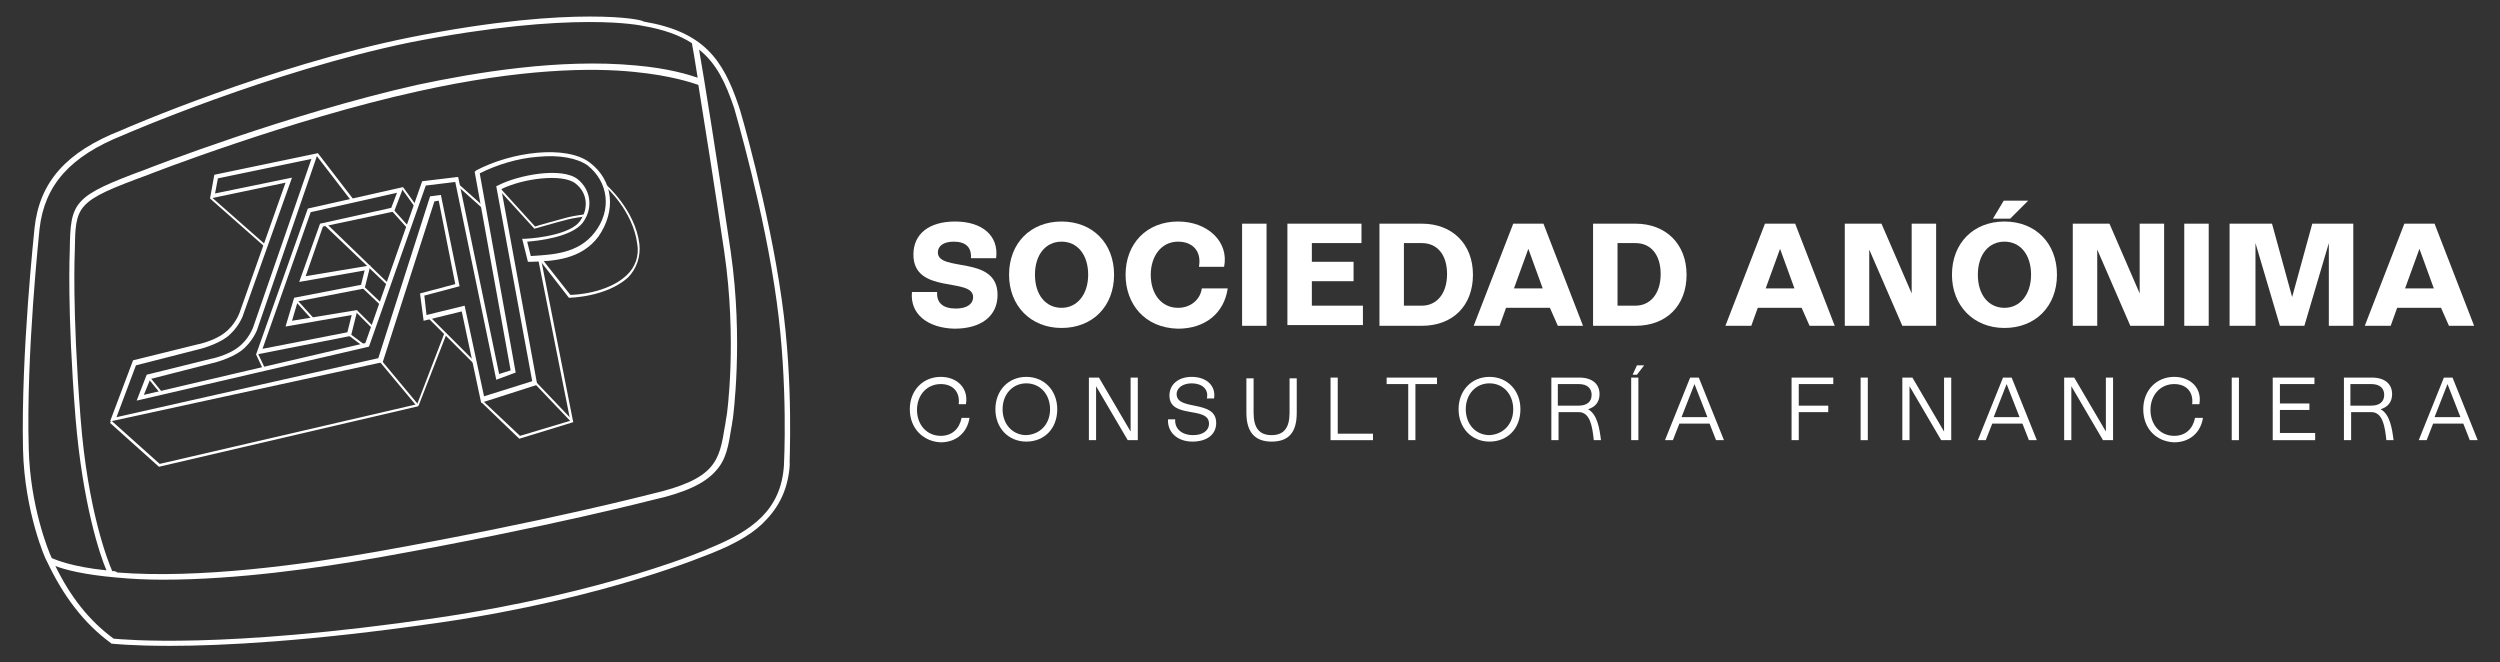 <?xml version="1.0" encoding="utf-8"?>
<!-- Generator: Adobe Illustrator 27.0.0, SVG Export Plug-In . SVG Version: 6.00 Build 0)  -->
<svg version="1.1" id="Layer_1" xmlns="http://www.w3.org/2000/svg" xmlns:xlink="http://www.w3.org/1999/xlink" x="0px" y="0px"
	 viewBox="0 0 347.6 92.1" style="enable-background:new 0 0 347.6 92.1;" xml:space="preserve">
<rect x="0" y="0" width="347.6" height="92.1" fill="#333333" stroke="none"/>
<style type="text/css">
	.st0{fill:#FFFFFF;}
</style>
<g>
	<g>
		<g>
			<path class="st0" d="M82,22.6c-3.3-2.5-10.9-1.5-15.8,1.1L66,23.9l5,27.6L69.4,52l-5.7-27.4l-5,0.6l-7.9,22.5L20,54.9l0.9-2.2
				l8.6-2.2c0.1,0,2.5-0.6,4-1.7c1.6-1.2,2.3-3,2.3-3.1l8.4-24.4l-14.4,3l-0.6,3.3l10.5-2.2l-6.4,18.1c0,0-0.6,1.7-2.1,2.8
				c-1.4,1.1-3.7,1.6-3.8,1.6l-8.9,2.2l-3.2,8.5L53,50.4l0.2,0l7.2-22.4l0.6-0.1l2.3,11.6l-4.9,1.3l0.5,3.8l5.3-1.3l2.7,12.7
				l7.8-2.5l-5-27.2c3-1.5,8.5-2.2,10.3-0.8c1.7,1.3,1.9,3.5,0.6,5.3c-1.3,1.7-5.5,2.3-7.6,2.4l-0.4,0l0.8,3.2l0.5,0
				c3.1-0.1,6.9-0.3,9.3-3.5C85.7,29.3,85.3,25.1,82,22.6z M82.7,32.3c-2.3,3-5.9,3.1-8.9,3.3l0,0l-0.5-2c1.4-0.1,6.1-0.6,7.7-2.6
				c1.5-2,1.2-4.6-0.7-6.1c-2.2-1.7-8.2-0.6-11.1,0.9L69,25.9L74,53l-6.7,2.1l-2.7-12.6l-5.3,1.3L59,41.1l4.9-1.3l-2.6-12.7
				l-1.5,0.2l-7.2,22.5L16.2,58l2.7-7.2l8.6-2.2c0.1,0,2.5-0.6,4-1.7c1.6-1.2,2.3-3,2.3-3.1l6.8-19.1l-10.7,2.2l0.4-2.1l13-2.7
				l-8.1,23.4c0,0-0.6,1.7-2.1,2.8c-1.4,1.1-3.7,1.6-3.8,1.6l-8.9,2.2L19,55.7l32.3-7.5l7.9-22.4l4.1-0.5L69,52.8l2.7-1l-5-27.7
				c2.4-1.2,5.3-2.1,8.1-2.3c3-0.3,5.5,0.2,6.9,1.2C84.6,25.3,85.1,29.2,82.7,32.3z"/>
			<path class="st0" d="M54.8,29.4l1.3-3.4l-13.3,3l-7.2,20.3l13.2-2.6l0.9-3.6l-9.1,1.5l0.8-2.7l9.3-1.8l0.8-3.2l-9,1.5l2.4-6.9
				L54.8,29.4z M41.6,39.2l9.1-1.6l-0.5,2l-9.3,1.8l-1.2,4l9.2-1.6l-0.6,2.4l-11.8,2.3l6.7-19l12-2.7l-0.8,2.1l-9.9,2.2L41.6,39.2z"
				/>
		</g>
		<g>
			<g>
				<polygon class="st0" points="36.8,34.3 29.2,27.6 29.4,27.4 37,34.1 				"/>
			</g>
			<g>
				
					<rect x="21.3" y="52.1" transform="matrix(0.776 -0.631 0.631 0.776 -28.903 25.509)" class="st0" width="0.3" height="2.7"/>
			</g>
			<g>
				<polygon class="st0" points="22.1,64.9 15.3,58.8 15.5,58.5 22.2,64.5 58,56.2 61.8,46.3 62.1,46.4 58.2,56.4 58.1,56.5 				"/>
			</g>
			<g>
				
					<rect x="55.3" y="49.2" transform="matrix(0.768 -0.64 0.64 0.768 -21.195 47.859)" class="st0" width="0.3" height="8.1"/>
			</g>
			<g>
				
					<rect x="62.6" y="42.7" transform="matrix(0.707 -0.707 0.707 0.707 -14.981 58.225)" class="st0" width="0.3" height="8.9"/>
			</g>
			<g>
				
					<rect x="36.1" y="49.1" transform="matrix(0.905 -0.426 0.426 0.905 -17.993 20.214)" class="st0" width="0.3" height="2.4"/>
			</g>
			<g>
				<rect x="49.4" y="46" transform="matrix(0.6 -0.8 0.8 0.6 -17.985 58.55)" class="st0" width="0.3" height="2.6"/>
			</g>
			<g>
				<polygon class="st0" points="51.8,45.7 49.5,43.4 49.7,43.2 52,45.5 				"/>
			</g>
			<g>
				
					<rect x="42.2" y="41.2" transform="matrix(0.742 -0.671 0.671 0.742 -17.935 39.572)" class="st0" width="0.3" height="3.7"/>
			</g>
			<g>
				
					<rect x="51.6" y="39.3" transform="matrix(0.689 -0.725 0.725 0.689 -13.709 50.322)" class="st0" width="0.3" height="3.6"/>
			</g>
			<g>
				<polygon class="st0" points="54,39.8 45.2,31.4 45.4,31.1 54.2,39.6 				"/>
			</g>
			<g>
				
					<rect x="55.5" y="28.8" transform="matrix(0.745 -0.667 0.667 0.745 -6.089 44.882)" class="st0" width="0.3" height="3.3"/>
			</g>
			<g>
				<polygon class="st0" points="57.7,28.8 55.9,26.3 56.1,26.1 57.9,28.6 				"/>
			</g>
			<g>
				<polygon class="st0" points="48.9,28 43.9,21.5 44.2,21.3 49.2,27.8 				"/>
			</g>
			<g>
				<rect x="65.3" y="24.9" transform="matrix(0.666 -0.746 0.746 0.666 1.484 57.936)" class="st0" width="0.3" height="4.8"/>
			</g>
			<g>
				<path class="st0" d="M74.3,31.8l-5.1-5.6l0.2-0.2l5,5.5c0.5-0.2,2.8-0.8,4.6-1.3c0.8-0.2,2.3-0.4,2.3-0.4l0,0.3
					c0,0-1.5,0.2-2.3,0.4C77,31,74.4,31.8,74.3,31.8L74.3,31.8z"/>
			</g>
			<g>
				<path class="st0" d="M79.1,41.4L79.1,41.4L74.9,36l0.3-0.2l4.1,5.2c0.6,0,5.1-0.2,7.8-2.7c1.2-1.1,1.8-2.7,1.5-4.4
					c-0.6-4.6-4.4-8-4.5-8l0.2-0.2c0,0,4,3.5,4.6,8.2c0.2,1.8-0.4,3.5-1.6,4.7C84.3,41.3,79.3,41.4,79.1,41.4z"/>
			</g>
			<g>
				
					<rect x="76.8" y="52.2" transform="matrix(0.724 -0.69 0.69 0.724 -17.337 68.481)" class="st0" width="0.3" height="7.5"/>
			</g>
			<g>
				<polygon class="st0" points="72.2,61 66.9,55.9 67.1,55.7 72.3,60.6 79.3,58.5 74.8,35.9 75.2,35.9 79.7,58.7 				"/>
			</g>
		</g>
		<path class="st0" d="M108.7,41.7c-1.8-12.8-5.9-26.9-6-27l0,0c-2.2-6.5-4.9-10.3-13.2-11.7C89.3,2.8,87,2.3,82,2.3
			c-4.8,0-13,0.5-25,2.9C37.6,9.1,17.3,17.9,16.9,18.1c-7.7,3-11.4,7.2-12.1,13.6c0,0.2-1.9,17.4-1.6,30.8C3.4,71.2,6.4,78,6.5,78
			c2.3,4.9,5.2,8.7,8.9,11.4l0.1,0.1l0.1,0c0.1,0,2.6,0.3,8,0.3c7.2,0,19.3-0.6,37.3-3.2c23.6-3.4,37.7-9.6,38.1-9.7
			c3.5-1.4,6-2.9,7.6-4.7c1.9-2,3-4.5,3.2-7.5C109.7,64.6,110.4,53.6,108.7,41.7z M4,62.5C3.6,49.2,5.5,32,5.5,31.8
			c0.7-6.1,4.3-10.1,11.6-13l0,0c0.2-0.1,20.5-8.9,39.9-12.9C80,1.4,89.3,3.6,89.4,3.6l0,0c2.9,0.5,5.1,1.3,6.8,2.4
			c0.1,0.5,0.4,2.2,0.8,4.8c-1.2-0.4-4-1.3-8.6-1.7c-10.6-1-22.4,1-30.4,2.7c-17.8,4-37.4,11.6-37.6,11.7C10.1,27.3,9.8,28,9.7,34.8
			c0,0.3-0.4,8.1,0.8,23.3c1,12,3.4,19.1,4.3,21.2c-4.9-0.5-7.1-1.5-7.6-1.7C6.7,76.6,4.2,70.3,4,62.5z M15.6,79.4
			C15,78,12.2,71,11.2,58.1C10,42.7,10.4,35,10.4,34.9l0,0c0.1-6.4,0.1-6.9,10.2-10.6c0.2-0.1,19.8-7.7,37.5-11.6
			c14.4-3.2,24.3-3.3,30.1-2.7c5.1,0.5,8,1.5,8.9,1.8c0.9,5.6,2.3,14.4,3.6,23.2c1.8,12.2,0.4,22.7,0.3,23c-0.1,0.4-0.1,0.8-0.2,1.2
			c-0.8,4.9-1.2,7.4-10.3,9.5c-0.1,0-14,3.7-38.1,8c-10.2,1.8-24.7,3.8-36.1,2.9C16.1,79.4,15.8,79.4,15.6,79.4z M109,64.7
			c-0.4,6.2-4.4,9.1-10.3,11.5l0,0c-0.1,0.1-14.2,6.2-37.9,9.7c-30.1,4.4-43.7,3-45,2.9c-3.4-2.5-6-5.8-8.1-10.1
			c1.3,0.5,3.9,1.2,8.5,1.6c2.1,0.2,4.2,0.3,6.5,0.3c10.2,0,21.5-1.6,30-3.1c24.1-4.3,38-8,38.1-8c4.5-1,7.2-2.3,8.7-4
			c1.5-1.6,1.8-3.6,2.2-6.1c0.1-0.4,0.1-0.8,0.2-1.2l0,0c0-0.1,1.5-10.8-0.3-23.2c-1.8-12.3-3.8-24.7-4.4-28.1
			c2.4,1.9,3.7,4.6,4.9,8.2c0.1,0.4,4.2,14.3,5.9,26.9C109.6,53.6,109,64.6,109,64.7z"/>
	</g>
	<g>
		<g>
			<path class="st0" d="M126.8,40.6h3.5c-0.1,1.5,0.8,2.3,2.6,2.3c1.5,0,2.4-0.6,2.4-1.6c0-2.8-8.3-0.3-8.3-5.9
				c0-2.9,2.2-4.6,5.8-4.6c3.8,0,6.1,2,5.7,5.1H135c0.1-1.5-0.7-2.3-2.4-2.3c-1.4,0-2.2,0.6-2.2,1.5c0,2.8,8.3,0.3,8.3,5.9
				c0,2.9-2.2,4.7-6,4.7C128.9,45.6,126.5,43.6,126.8,40.6z"/>
			<path class="st0" d="M140.3,38.2c0-4.4,3-7.4,7.3-7.4c4.3,0,7.3,3,7.3,7.4c0,4.4-3,7.4-7.3,7.4C143.3,45.6,140.3,42.5,140.3,38.2
				z M151.3,38.2c0-2.8-1.5-4.6-3.7-4.6c-2.2,0-3.7,1.8-3.7,4.6c0,2.8,1.5,4.6,3.7,4.6C149.8,42.8,151.3,40.9,151.3,38.2z"/>
			<path class="st0" d="M156.5,38.2c0-4.3,2.9-7.4,7.3-7.4c4.1,0,7.1,2.8,6.4,6.3h-3.5c0.4-2.2-0.9-3.5-2.9-3.5
				c-2.4,0-3.8,2.1-3.8,4.6c0,2.7,1.5,4.6,3.8,4.6c1.8,0,3.1-1.2,3.3-2.7h3.6c-0.5,3.5-3.2,5.6-6.9,5.6
				C159.1,45.6,156.5,42.2,156.5,38.2z"/>
			<path class="st0" d="M172.7,31.1h3.4v14.2h-3.4V31.1z"/>
			<path class="st0" d="M189.5,42.5v2.7H179V31.1h10.3v2.7h-6.9v2.6h5.8v2.7h-5.8v3.4H189.5z"/>
			<path class="st0" d="M204.8,38.2c0,4.3-2.8,7.1-7.1,7.1h-5.9V31.1h5.9C201.9,31.1,204.8,33.9,204.8,38.2z M201.2,38.1
				c0-2.6-1.3-4.3-3.5-4.3h-2.5v8.7h2.5C199.7,42.5,201.2,40.9,201.2,38.1z"/>
			<path class="st0" d="M215.5,42.8h-6.1l-0.9,2.5h-3.6l5.5-14.2h4.2l5.5,14.2h-3.5L215.5,42.8z M214.5,40.1l-2-5.5l-2,5.5H214.5z"
				/>
			<path class="st0" d="M234.5,38.2c0,4.3-2.8,7.1-7.1,7.1h-5.9V31.1h5.9C231.6,31.1,234.5,33.9,234.5,38.2z M230.9,38.1
				c0-2.6-1.3-4.3-3.5-4.3h-2.5v8.7h2.5C229.4,42.5,230.9,40.9,230.9,38.1z"/>
			<path class="st0" d="M250.5,42.8h-6.1l-0.9,2.5h-3.6l5.5-14.2h4.2l5.5,14.2h-3.5L250.5,42.8z M249.5,40.1l-2-5.5l-2,5.5H249.5z"
				/>
			<path class="st0" d="M269.2,31.1v14.2h-4.7l-4.6-10.6v10.6h-3.4V31.1h5.1l4.2,9.7v-9.7H269.2z"/>
			<path class="st0" d="M271.4,38.2c0-4.4,3-7.4,7.3-7.4c4.3,0,7.3,3,7.3,7.4c0,4.4-3,7.4-7.3,7.4C274.4,45.6,271.4,42.5,271.4,38.2
				z M282.4,38.2c0-2.8-1.5-4.6-3.7-4.6s-3.7,1.8-3.7,4.6c0,2.8,1.5,4.6,3.7,4.6S282.4,40.9,282.4,38.2z M278.6,27.9h3.4l-2.5,2.5
				h-2.4L278.6,27.9z"/>
			<path class="st0" d="M300.9,31.1v14.2h-4.7l-4.6-10.6v10.6h-3.4V31.1h5.1l4.2,9.7v-9.7H300.9z"/>
			<path class="st0" d="M303.7,31.1h3.4v14.2h-3.4V31.1z"/>
			<path class="st0" d="M327.2,31.1v14.2h-3.4V33.8l-3.4,11.5h-3.4l-3.4-11.5v11.5H310V31.1h5.9l2.8,10.2l2.8-10.2H327.2z"/>
			<path class="st0" d="M339.4,42.8h-6.1l-0.9,2.5h-3.6l5.5-14.2h4.2l5.5,14.2h-3.5L339.4,42.8z M338.4,40.1l-2-5.5l-2,5.5H338.4z"
				/>
		</g>
		<g>
			<g>
				<path class="st0" d="M126.5,56.9c0-2.7,1.9-4.5,4.3-4.5c2.3,0,3.9,1.6,3.5,3.8h-1c0.2-1.7-0.8-2.8-2.5-2.8
					c-1.9,0-3.3,1.5-3.3,3.6s1.4,3.6,3.3,3.6c1.6,0,2.6-1,2.9-2.5h1.1c-0.3,2-1.8,3.4-4,3.4C128.4,61.4,126.5,59.6,126.5,56.9z"/>
				<path class="st0" d="M138.4,56.9c0-2.6,1.8-4.5,4.3-4.5c2.5,0,4.3,1.9,4.3,4.5c0,2.7-1.8,4.5-4.3,4.5
					C140.2,61.4,138.4,59.5,138.4,56.9z M146,56.9c0-2.1-1.4-3.6-3.3-3.6c-1.9,0-3.3,1.5-3.3,3.6c0,2.1,1.4,3.6,3.3,3.6
					C144.6,60.4,146,59,146,56.9z"/>
				<path class="st0" d="M158.2,52.5v8.7h-1.4l-4.4-7.5v7.5h-1v-8.7h1.4l4.4,7.5v-7.5H158.2z"/>
				<path class="st0" d="M162.4,58.3h1c-0.1,1.3,0.9,2.2,2.5,2.2c1.3,0,2.2-0.6,2.2-1.6c0-2.5-5.5-0.6-5.5-3.9
					c0-1.6,1.3-2.6,3.1-2.6c2.1,0,3.4,1.3,3.1,3h-1c0.3-1.3-0.7-2.1-2.1-2.1c-1.2,0-2.1,0.6-2.1,1.5c0,2.4,5.5,0.7,5.5,4
					c0,1.7-1.4,2.6-3.3,2.6C163.7,61.4,162.3,60.1,162.4,58.3z"/>
				<path class="st0" d="M173.3,57.4v-4.8h1v4.8c0,2.1,0.8,3.1,2.5,3.1c1.7,0,2.5-1,2.5-3.1v-4.8h1v4.8c0,2.7-1.1,4-3.5,4
					C174.5,61.4,173.3,60.1,173.3,57.4z"/>
				<path class="st0" d="M190.9,60.3v0.9H185v-8.7h1v7.8H190.9z"/>
				<path class="st0" d="M199.8,53.4h-3v7.8h-1v-7.8h-3v-0.9h7V53.4z"/>
				<path class="st0" d="M202.8,56.9c0-2.6,1.8-4.5,4.3-4.5c2.5,0,4.3,1.9,4.3,4.5c0,2.7-1.8,4.5-4.3,4.5
					C204.6,61.4,202.8,59.5,202.8,56.9z M210.4,56.9c0-2.1-1.4-3.6-3.3-3.6c-1.9,0-3.3,1.5-3.3,3.6c0,2.1,1.4,3.6,3.3,3.6
					C209,60.4,210.4,59,210.4,56.9z"/>
				<path class="st0" d="M222.6,61.2h-1c-0.2-1.9-0.5-3.9-2.1-3.9h-2.8v3.9h-1v-8.7h3.9c1.8,0,2.8,0.9,2.8,2.3
					c0,1.1-0.6,1.8-1.6,2.1C222.1,57.6,222.4,59.6,222.6,61.2z M219.5,56.4c1.1,0,1.8-0.5,1.8-1.5c0-0.9-0.6-1.5-1.8-1.5h-2.9v3
					H219.5z"/>
				<path class="st0" d="M226.8,52.5h1v8.7h-1V52.5z M227.6,50.8h1l-1,1.3h-0.6L227.6,50.8z"/>
				<path class="st0" d="M237.7,58.9h-4.2l-0.9,2.3h-1.1l3.5-8.7h1.2l3.5,8.7h-1.1L237.7,58.9z M237.4,58l-1.8-4.6l-1.8,4.6H237.4z"
					/>
				<path class="st0" d="M250.1,53.4v3h4.1v0.9h-4.1v3.9h-1v-8.7h5.8v0.9H250.1z"/>
				<path class="st0" d="M258.7,52.5h1v8.7h-1V52.5z"/>
				<path class="st0" d="M271.3,52.5v8.7h-1.4l-4.4-7.5v7.5h-1v-8.7h1.4l4.4,7.5v-7.5H271.3z"/>
				<path class="st0" d="M281.2,58.9H277l-0.9,2.3H275l3.5-8.7h1.2l3.5,8.7h-1.1L281.2,58.9z M280.8,58l-1.8-4.6l-1.8,4.6H280.8z"/>
				<path class="st0" d="M293.8,52.5v8.7h-1.4l-4.4-7.5v7.5h-1v-8.7h1.4l4.4,7.5v-7.5H293.8z"/>
				<path class="st0" d="M298,56.9c0-2.7,1.9-4.5,4.3-4.5c2.3,0,3.9,1.6,3.5,3.8h-1c0.2-1.7-0.8-2.8-2.5-2.8c-1.9,0-3.3,1.5-3.3,3.6
					s1.4,3.6,3.3,3.6c1.6,0,2.6-1,2.9-2.5h1.1c-0.3,2-1.8,3.4-4,3.4C299.8,61.4,298,59.6,298,56.9z"/>
				<path class="st0" d="M310.3,52.5h1v8.7h-1V52.5z"/>
				<path class="st0" d="M321.9,60.3v0.9H316v-8.7h5.8v0.9H317v2.7h4.1v0.9H317v3.2H321.9z"/>
				<path class="st0" d="M332.8,61.2h-1c-0.2-1.9-0.5-3.9-2.1-3.9h-2.8v3.9h-1v-8.7h3.9c1.8,0,2.8,0.9,2.8,2.3
					c0,1.1-0.6,1.8-1.6,2.1C332.3,57.6,332.6,59.6,332.8,61.2z M329.7,56.4c1.1,0,1.8-0.5,1.8-1.5c0-0.9-0.6-1.5-1.8-1.5h-2.9v3
					H329.7z"/>
				<path class="st0" d="M342.5,58.9h-4.2l-0.9,2.3h-1.1l3.5-8.7h1.2l3.5,8.7h-1.1L342.5,58.9z M342.1,58l-1.8-4.6l-1.8,4.6H342.1z"
					/>
			</g>
		</g>
	</g>
</g>
</svg>
